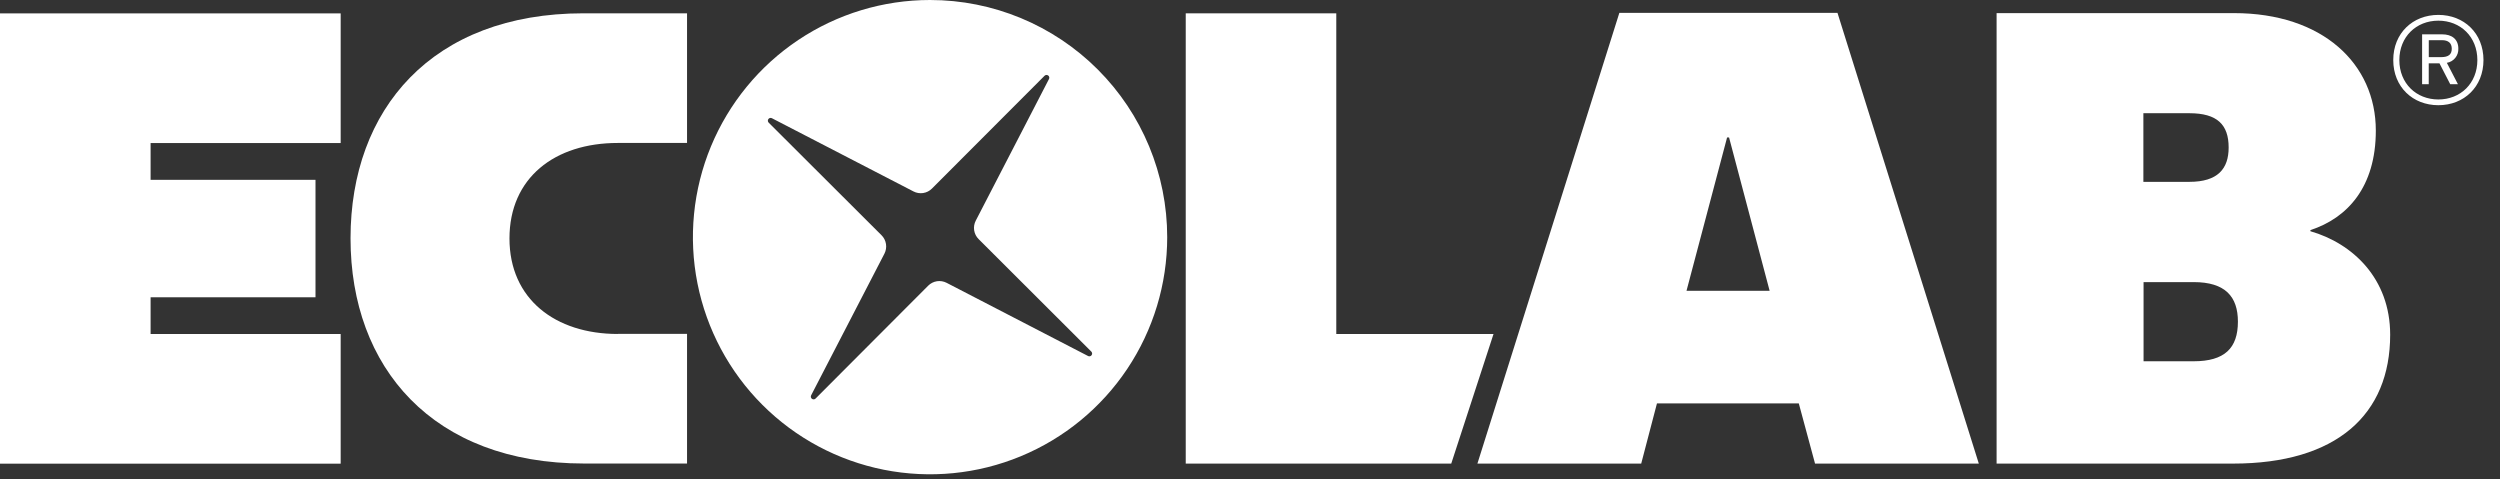 <svg width="146" height="28" viewBox="0 0 146 28" fill="none" xmlns="http://www.w3.org/2000/svg">
<rect x="0" y="0" width="146" height="28" fill="#333333" stroke="none"/>
<path d="M54.316 0C51.576 0 48.899 0.812 46.621 2.334C44.344 3.856 42.569 6.019 41.52 8.55C40.472 11.08 40.198 13.865 40.732 16.551C41.267 19.238 42.586 21.706 44.523 23.642C46.459 25.579 48.927 26.898 51.614 27.433C54.3 27.967 57.085 27.693 59.615 26.645C62.146 25.596 64.309 23.821 65.831 21.544C67.353 19.266 68.165 16.589 68.165 13.85C68.165 10.177 66.706 6.654 64.108 4.057C61.511 1.46 57.989 0 54.316 0V0ZM63.553 20.796L55.283 16.517C55.109 16.427 54.91 16.394 54.717 16.424C54.523 16.455 54.343 16.546 54.205 16.685L47.63 23.275C47.603 23.303 47.566 23.32 47.528 23.323C47.489 23.326 47.45 23.315 47.419 23.292C47.387 23.269 47.365 23.236 47.356 23.198C47.348 23.16 47.353 23.12 47.371 23.085L51.649 14.817C51.739 14.643 51.772 14.445 51.742 14.251C51.712 14.057 51.621 13.877 51.482 13.739L44.89 7.162C44.862 7.134 44.846 7.098 44.843 7.06C44.84 7.021 44.851 6.983 44.874 6.952C44.896 6.921 44.929 6.899 44.967 6.89C45.005 6.881 45.044 6.885 45.078 6.903L53.348 11.18C53.522 11.271 53.721 11.303 53.915 11.273C54.108 11.243 54.288 11.152 54.426 11.012L61.003 4.424C61.031 4.396 61.067 4.38 61.105 4.377C61.144 4.374 61.182 4.385 61.213 4.408C61.244 4.43 61.266 4.463 61.275 4.501C61.284 4.538 61.28 4.578 61.262 4.612L56.985 12.885C56.894 13.059 56.861 13.258 56.891 13.452C56.921 13.646 57.012 13.825 57.151 13.963L63.737 20.537C63.762 20.565 63.777 20.6 63.78 20.637C63.782 20.674 63.772 20.711 63.75 20.741C63.728 20.772 63.697 20.794 63.661 20.804C63.625 20.814 63.587 20.811 63.553 20.796V20.796Z" fill="white"/>
<path d="M69.247 0.78H78.039V19.504H87.222L84.752 27.076H69.247V0.78Z" fill="white"/>
<path d="M0 0.782V27.078H19.895V19.506H8.795V17.361H18.425V10.502H8.795V8.354H19.895V0.782H0Z" fill="white"/>
<path d="M36.08 19.504C32.433 19.504 29.753 17.467 29.753 13.926C29.753 10.385 32.392 8.349 36.08 8.349H40.123V0.777H34.076C25.231 0.777 20.471 6.378 20.471 13.92C20.471 21.463 25.272 27.07 34.117 27.07H40.123V19.499H36.08V19.504Z" fill="white"/>
<path d="M116.607 0.766H130.465C135.649 0.766 138.748 3.729 138.748 7.625C138.748 10.928 137.085 12.732 134.929 13.438V13.504C137.394 14.214 139.586 16.265 139.586 19.548C139.586 24.211 136.46 27.074 130.406 27.074H116.601V0.766H116.607ZM125.184 16.475V21.098H128.112C129.909 21.098 130.694 20.341 130.694 18.786C130.694 17.316 129.95 16.475 128.112 16.475H125.184ZM125.173 6.615V10.62H127.86C129.518 10.62 130.153 9.857 130.153 8.615C130.153 7.285 129.493 6.612 127.86 6.612H125.173V6.615Z" fill="white"/>
<path d="M115.563 27.076H105.999L105.05 23.56H96.766L95.846 27.076H86.28L94.57 0.753H107.309L115.563 27.076ZM100.977 8.027H100.862L98.492 16.982H103.346L100.977 8.027Z" fill="white"/>
<path d="M142.4 6.144C140.905 6.144 139.766 5.077 139.766 3.507C139.766 1.937 140.905 0.87 142.4 0.87C143.896 0.87 145.035 1.937 145.035 3.507C145.035 5.077 143.896 6.144 142.4 6.144ZM142.4 1.207C141.107 1.207 140.122 2.149 140.122 3.508C140.122 4.867 141.107 5.809 142.4 5.809C143.693 5.809 144.678 4.867 144.678 3.508C144.678 2.149 143.695 1.207 142.4 1.207ZM142.896 3.669L143.544 4.919H143.094L142.466 3.7H141.838V4.919H141.451V2.006H142.633C143.16 2.006 143.567 2.269 143.567 2.843C143.575 3.039 143.511 3.231 143.387 3.383C143.264 3.535 143.089 3.637 142.896 3.669V3.669ZM142.613 2.347H141.841V3.336H142.569C142.985 3.336 143.183 3.181 143.183 2.847C143.183 2.512 142.977 2.347 142.613 2.347V2.347Z" fill="white"/>
</svg>

